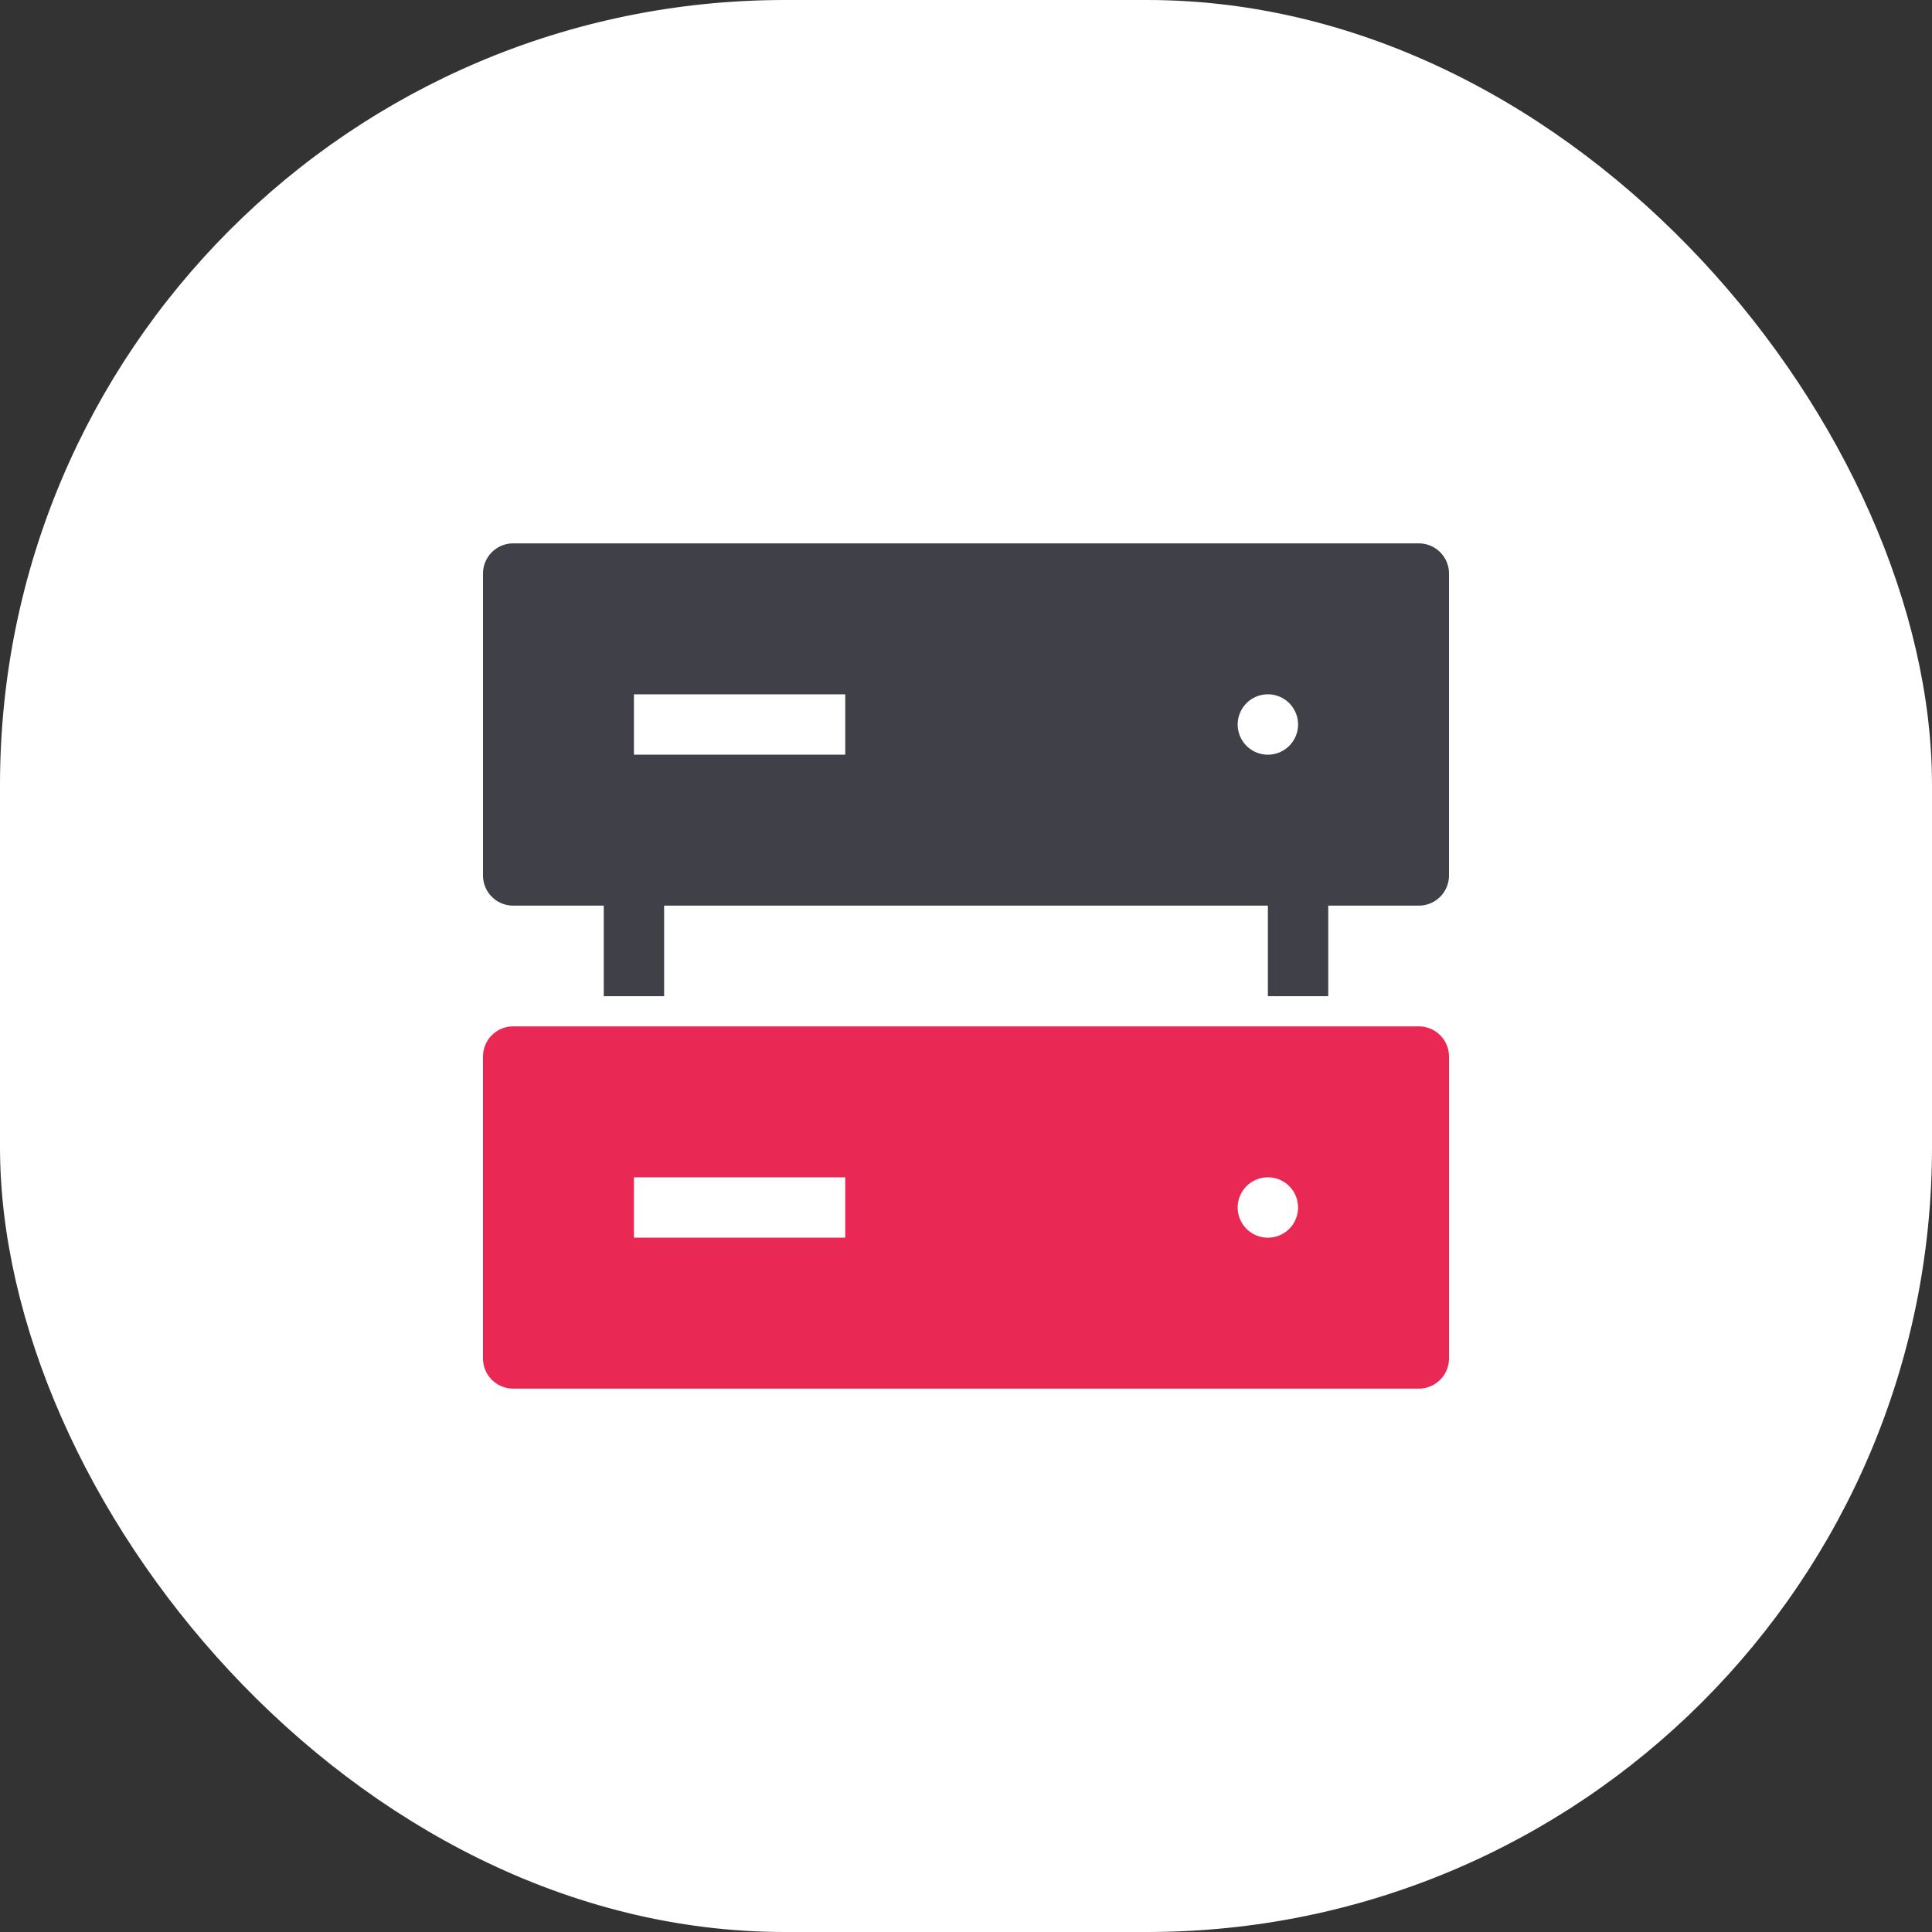 <svg xmlns="http://www.w3.org/2000/svg" width="32" height="32" viewBox="0 0 32 32"><rect x="0" y="0" width="32" height="32" fill="#333333" stroke="none"/><rect data-element="frame" x="0" y="0" width="32" height="32" rx="13" ry="13" stroke="none" fill="#ffffff"></rect><g class="nc-icon-wrapper" transform="translate(8 8) scale(0.5)" fill="#e92854"><path d="M31,18H1a1,1,0,0,0-1,1V29a1,1,0,0,0,1,1H31a1,1,0,0,0,1-1V19A1,1,0,0,0,31,18ZM12,25H5V23h7Zm14,0a1,1,0,1,1,1-1A1,1,0,0,1,26,25Z" data-color="color-2"></path> <path d="M31,2H1A1,1,0,0,0,0,3V13a1,1,0,0,0,1,1H4v3H6V14H26v3h2V14h3a1,1,0,0,0,1-1V3A1,1,0,0,0,31,2ZM12,9H5V7h7ZM25,8a1,1,0,1,1,1,1A1,1,0,0,1,25,8Z" fill="#404148"></path></g></svg>